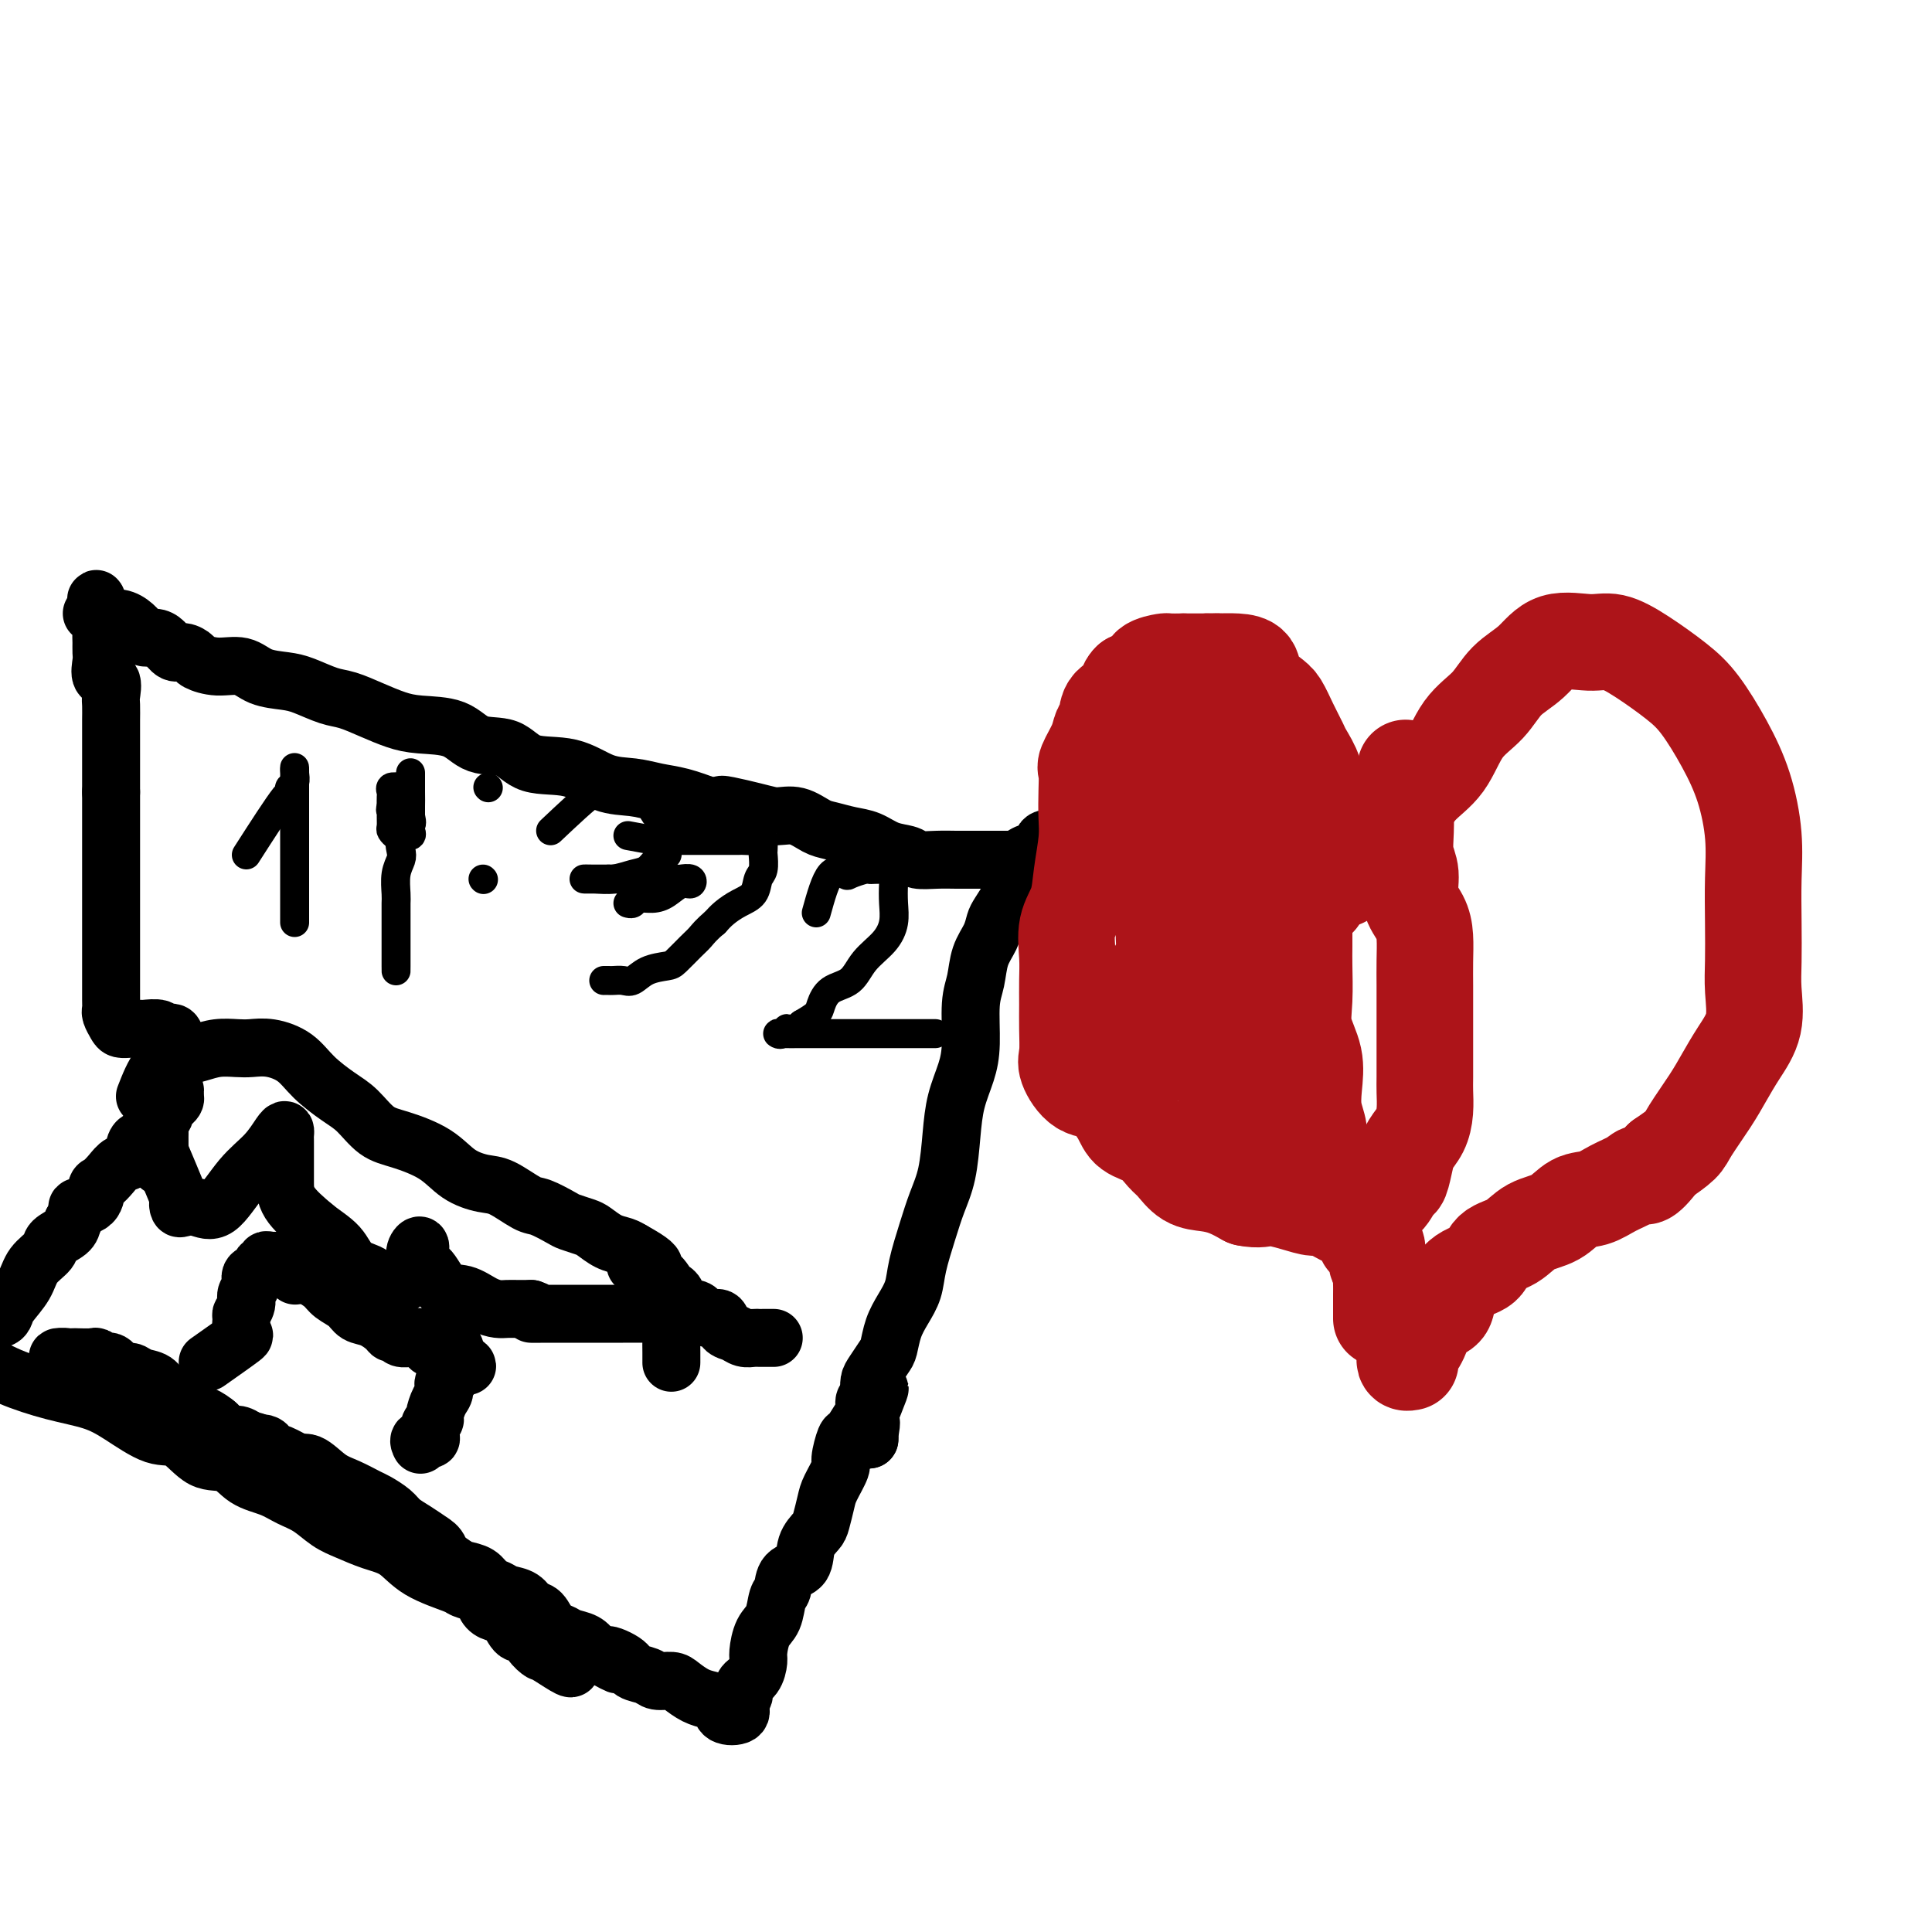 <svg viewBox='0 0 400 400' version='1.1' xmlns='http://www.w3.org/2000/svg' xmlns:xlink='http://www.w3.org/1999/xlink'><g fill='none' stroke='#000000' stroke-width='12' stroke-linecap='round' stroke-linejoin='round'><path d='M73,313c4.895,2.449 9.791,4.897 12,6c2.209,1.103 1.732,0.859 2,1c0.268,0.141 1.283,0.667 2,1c0.717,0.333 1.137,0.474 2,1c0.863,0.526 2.171,1.436 3,2c0.829,0.564 1.180,0.781 2,1c0.820,0.219 2.110,0.439 3,1c0.890,0.561 1.379,1.464 2,2c0.621,0.536 1.374,0.705 2,1c0.626,0.295 1.126,0.717 2,1c0.874,0.283 2.121,0.429 3,1c0.879,0.571 1.389,1.568 2,2c0.611,0.432 1.322,0.300 2,1c0.678,0.700 1.323,2.232 2,3c0.677,0.768 1.388,0.773 2,1c0.612,0.227 1.126,0.677 2,1c0.874,0.323 2.107,0.521 3,1c0.893,0.479 1.447,1.240 2,2'/><path d='M123,342c8.253,4.682 3.887,1.885 3,1c-0.887,-0.885 1.706,0.140 3,1c1.294,0.860 1.291,1.553 2,2c0.709,0.447 2.132,0.648 3,1c0.868,0.352 1.180,0.854 2,1c0.820,0.146 2.146,-0.064 3,0c0.854,0.064 1.235,0.403 2,1c0.765,0.597 1.915,1.454 3,2c1.085,0.546 2.106,0.782 3,1c0.894,0.218 1.662,0.419 2,1c0.338,0.581 0.245,1.541 1,2c0.755,0.459 2.359,0.417 3,0c0.641,-0.417 0.321,-1.208 0,-2'/><path d='M153,353c0.396,-0.502 -0.114,-0.758 0,-1c0.114,-0.242 0.853,-0.472 1,-1c0.147,-0.528 -0.298,-1.356 0,-2c0.298,-0.644 1.341,-1.105 2,-2c0.659,-0.895 0.936,-2.226 1,-3c0.064,-0.774 -0.084,-0.993 0,-2c0.084,-1.007 0.402,-2.802 1,-4c0.598,-1.198 1.478,-1.800 2,-3c0.522,-1.200 0.688,-2.999 1,-4c0.312,-1.001 0.770,-1.203 1,-2c0.230,-0.797 0.233,-2.189 1,-3c0.767,-0.811 2.300,-1.039 3,-2c0.700,-0.961 0.567,-2.653 1,-4c0.433,-1.347 1.430,-2.347 2,-3c0.570,-0.653 0.712,-0.959 1,-2c0.288,-1.041 0.721,-2.815 1,-4c0.279,-1.185 0.402,-1.779 1,-3c0.598,-1.221 1.669,-3.069 2,-4c0.331,-0.931 -0.079,-0.945 0,-2c0.079,-1.055 0.647,-3.151 1,-4c0.353,-0.849 0.491,-0.449 1,-1c0.509,-0.551 1.391,-2.051 2,-3c0.609,-0.949 0.947,-1.347 1,-2c0.053,-0.653 -0.178,-1.560 0,-2c0.178,-0.440 0.765,-0.411 1,0c0.235,0.411 0.117,1.206 0,2'/><path d='M180,292c4.177,-9.262 1.119,-1.918 0,1c-1.119,2.918 -0.300,1.409 0,1c0.300,-0.409 0.080,0.282 0,1c-0.080,0.718 -0.022,1.462 0,2c0.022,0.538 0.006,0.868 0,1c-0.006,0.132 -0.003,0.066 0,0'/><path d='M70,308c-4.853,-3.021 -9.705,-6.042 -12,-7c-2.295,-0.958 -2.032,0.145 -2,0c0.032,-0.145 -0.165,-1.540 -1,-2c-0.835,-0.460 -2.307,0.014 -3,0c-0.693,-0.014 -0.608,-0.514 -1,-1c-0.392,-0.486 -1.261,-0.956 -2,-1c-0.739,-0.044 -1.348,0.338 -2,0c-0.652,-0.338 -1.349,-1.395 -2,-2c-0.651,-0.605 -1.257,-0.757 -2,-1c-0.743,-0.243 -1.621,-0.576 -2,-1c-0.379,-0.424 -0.257,-0.939 -1,-1c-0.743,-0.061 -2.351,0.332 -3,0c-0.649,-0.332 -0.339,-1.388 -1,-2c-0.661,-0.612 -2.293,-0.780 -3,-1c-0.707,-0.220 -0.488,-0.491 -1,-1c-0.512,-0.509 -1.756,-1.254 -3,-2'/><path d='M29,286c-6.696,-3.638 -2.935,-1.731 -2,-1c0.935,0.731 -0.957,0.288 -2,0c-1.043,-0.288 -1.237,-0.421 -2,-1c-0.763,-0.579 -2.096,-1.605 -3,-2c-0.904,-0.395 -1.380,-0.158 -2,0c-0.620,0.158 -1.384,0.238 -2,0c-0.616,-0.238 -1.083,-0.796 -2,-1c-0.917,-0.204 -2.285,-0.056 -2,0c0.285,0.056 2.222,0.019 3,0c0.778,-0.019 0.396,-0.021 1,0c0.604,0.021 2.192,0.066 3,0c0.808,-0.066 0.836,-0.243 1,0c0.164,0.243 0.466,0.906 1,1c0.534,0.094 1.302,-0.379 2,0c0.698,0.379 1.327,1.612 2,2c0.673,0.388 1.390,-0.067 2,0c0.610,0.067 1.112,0.656 2,1c0.888,0.344 2.162,0.445 3,1c0.838,0.555 1.240,1.566 2,2c0.760,0.434 1.878,0.291 3,1c1.122,0.709 2.246,2.270 3,3c0.754,0.730 1.136,0.629 2,1c0.864,0.371 2.209,1.216 3,2c0.791,0.784 1.026,1.509 2,2c0.974,0.491 2.685,0.748 4,1c1.315,0.252 2.233,0.501 3,1c0.767,0.499 1.384,1.250 2,2'/><path d='M56,301c4.306,2.475 3.070,1.163 3,1c-0.070,-0.163 1.024,0.825 2,1c0.976,0.175 1.832,-0.462 3,0c1.168,0.462 2.649,2.025 4,3c1.351,0.975 2.574,1.363 4,2c1.426,0.637 3.056,1.521 4,2c0.944,0.479 1.201,0.551 2,1c0.799,0.449 2.141,1.274 3,2c0.859,0.726 1.237,1.354 2,2c0.763,0.646 1.912,1.309 3,2c1.088,0.691 2.117,1.411 3,2c0.883,0.589 1.622,1.047 2,2c0.378,0.953 0.394,2.400 1,3c0.606,0.600 1.800,0.353 3,1c1.200,0.647 2.404,2.187 3,3c0.596,0.813 0.583,0.899 1,1c0.417,0.101 1.264,0.215 2,1c0.736,0.785 1.363,2.239 2,3c0.637,0.761 1.285,0.830 2,1c0.715,0.170 1.496,0.443 2,1c0.504,0.557 0.731,1.400 1,2c0.269,0.600 0.581,0.957 1,1c0.419,0.043 0.945,-0.228 1,0c0.055,0.228 -0.363,0.954 0,1c0.363,0.046 1.506,-0.590 2,0c0.494,0.590 0.339,2.406 1,3c0.661,0.594 2.140,-0.032 3,0c0.860,0.032 1.103,0.724 1,1c-0.103,0.276 -0.551,0.138 -1,0'/><path d='M116,343c5.053,4.679 0.185,1.376 -2,0c-2.185,-1.376 -1.688,-0.824 -2,-1c-0.312,-0.176 -1.434,-1.080 -2,-2c-0.566,-0.920 -0.575,-1.856 -1,-2c-0.425,-0.144 -1.266,0.505 -2,0c-0.734,-0.505 -1.360,-2.163 -2,-3c-0.640,-0.837 -1.293,-0.855 -2,-1c-0.707,-0.145 -1.469,-0.419 -2,-1c-0.531,-0.581 -0.830,-1.470 -1,-2c-0.170,-0.530 -0.211,-0.702 -1,-1c-0.789,-0.298 -2.328,-0.723 -3,-1c-0.672,-0.277 -0.479,-0.406 -2,-1c-1.521,-0.594 -4.755,-1.653 -7,-3c-2.245,-1.347 -3.499,-2.984 -5,-4c-1.501,-1.016 -3.248,-1.413 -5,-2c-1.752,-0.587 -3.510,-1.365 -5,-2c-1.490,-0.635 -2.713,-1.127 -4,-2c-1.287,-0.873 -2.640,-2.126 -4,-3c-1.360,-0.874 -2.729,-1.369 -4,-2c-1.271,-0.631 -2.443,-1.400 -4,-2c-1.557,-0.600 -3.498,-1.033 -5,-2c-1.502,-0.967 -2.564,-2.468 -4,-3c-1.436,-0.532 -3.245,-0.096 -5,-1c-1.755,-0.904 -3.456,-3.147 -5,-4c-1.544,-0.853 -2.932,-0.314 -5,-1c-2.068,-0.686 -4.815,-2.597 -7,-4c-2.185,-1.403 -3.806,-2.299 -6,-3c-2.194,-0.701 -4.959,-1.209 -8,-2c-3.041,-0.791 -6.357,-1.867 -9,-3c-2.643,-1.133 -4.612,-2.324 -6,-3c-1.388,-0.676 -2.194,-0.838 -3,-1'/><path d='M-7,281c-8.973,-3.675 -4.405,-1.861 -3,-2c1.405,-0.139 -0.354,-2.231 -1,-3c-0.646,-0.769 -0.180,-0.217 0,-1c0.180,-0.783 0.075,-2.903 0,-4c-0.075,-1.097 -0.121,-1.171 0,-1c0.121,0.171 0.409,0.585 1,1c0.591,0.415 1.486,0.829 2,1c0.514,0.171 0.649,0.098 1,0c0.351,-0.098 0.919,-0.223 1,0c0.081,0.223 -0.326,0.792 0,1c0.326,0.208 1.383,0.053 2,0c0.617,-0.053 0.793,-0.005 1,0c0.207,0.005 0.444,-0.035 1,0c0.556,0.035 1.432,0.144 2,0c0.568,-0.144 0.829,-0.542 1,-1c0.171,-0.458 0.253,-0.976 1,-2c0.747,-1.024 2.158,-2.553 3,-4c0.842,-1.447 1.115,-2.810 2,-4c0.885,-1.190 2.382,-2.205 3,-3c0.618,-0.795 0.359,-1.368 1,-2c0.641,-0.632 2.183,-1.323 3,-2c0.817,-0.677 0.908,-1.338 1,-2'/><path d='M15,253c2.379,-3.759 0.825,-3.156 1,-3c0.175,0.156 2.077,-0.133 3,-1c0.923,-0.867 0.867,-2.310 1,-3c0.133,-0.690 0.455,-0.626 1,-1c0.545,-0.374 1.312,-1.186 2,-2c0.688,-0.814 1.296,-1.631 2,-2c0.704,-0.369 1.503,-0.291 2,-1c0.497,-0.709 0.693,-2.204 1,-3c0.307,-0.796 0.727,-0.891 1,-1c0.273,-0.109 0.399,-0.230 1,-1c0.601,-0.770 1.678,-2.189 2,-3c0.322,-0.811 -0.110,-1.014 0,-1c0.110,0.014 0.761,0.245 1,0c0.239,-0.245 0.064,-0.967 0,-1c-0.064,-0.033 -0.017,0.621 0,1c0.017,0.379 0.005,0.482 0,1c-0.005,0.518 -0.001,1.452 0,2c0.001,0.548 0.000,0.710 0,1c-0.000,0.290 -0.000,0.708 0,1c0.000,0.292 0.000,0.460 0,1c-0.000,0.540 -0.000,1.453 0,2c0.000,0.547 0.000,0.728 0,1c-0.000,0.272 -0.000,0.636 0,1'/><path d='M33,241c0.155,1.197 0.041,-0.309 0,-1c-0.041,-0.691 -0.011,-0.565 0,-1c0.011,-0.435 0.002,-1.430 0,-2c-0.002,-0.570 0.004,-0.716 0,-1c-0.004,-0.284 -0.017,-0.705 0,-1c0.017,-0.295 0.065,-0.464 0,-1c-0.065,-0.536 -0.241,-1.439 0,-2c0.241,-0.561 0.900,-0.779 1,-1c0.100,-0.221 -0.358,-0.444 0,-1c0.358,-0.556 1.531,-1.445 2,-2c0.469,-0.555 0.235,-0.778 0,-1'/><path d='M36,227c0.464,-2.215 0.125,-0.751 0,-1c-0.125,-0.249 -0.034,-2.211 0,-3c0.034,-0.789 0.011,-0.405 0,-1c-0.011,-0.595 -0.010,-2.169 0,-3c0.010,-0.831 0.030,-0.920 0,-1c-0.030,-0.080 -0.110,-0.151 0,-1c0.110,-0.849 0.409,-2.476 0,-3c-0.409,-0.524 -1.527,0.056 -2,0c-0.473,-0.056 -0.302,-0.746 -1,-1c-0.698,-0.254 -2.267,-0.070 -3,0c-0.733,0.070 -0.631,0.026 -1,0c-0.369,-0.026 -1.209,-0.035 -2,0c-0.791,0.035 -1.532,0.113 -2,0c-0.468,-0.113 -0.661,-0.415 -1,-1c-0.339,-0.585 -0.823,-1.451 -1,-2c-0.177,-0.549 -0.047,-0.781 0,-1c0.047,-0.219 0.013,-0.424 0,-2c-0.013,-1.576 -0.003,-4.523 0,-6c0.003,-1.477 0.001,-1.483 0,-3c-0.001,-1.517 -0.000,-4.546 0,-6c0.000,-1.454 0.000,-1.334 0,-2c-0.000,-0.666 -0.000,-2.118 0,-3c0.000,-0.882 0.000,-1.193 0,-2c-0.000,-0.807 -0.000,-2.109 0,-3c0.000,-0.891 0.000,-1.369 0,-2c-0.000,-0.631 -0.000,-1.414 0,-2c0.000,-0.586 0.000,-0.975 0,-2c-0.000,-1.025 -0.000,-2.687 0,-4c0.000,-1.313 0.000,-2.277 0,-3c-0.000,-0.723 -0.000,-1.207 0,-2c0.000,-0.793 0.000,-1.897 0,-3'/><path d='M23,164c0.000,-7.242 0.000,-2.848 0,-2c-0.000,0.848 -0.000,-1.851 0,-3c0.000,-1.149 0.000,-0.750 0,-1c-0.000,-0.250 -0.000,-1.150 0,-2c0.000,-0.850 0.000,-1.649 0,-2c-0.000,-0.351 -0.001,-0.252 0,-1c0.001,-0.748 0.002,-2.341 0,-3c-0.002,-0.659 -0.008,-0.384 0,-1c0.008,-0.616 0.030,-2.122 0,-3c-0.030,-0.878 -0.113,-1.127 0,-2c0.113,-0.873 0.423,-2.369 0,-3c-0.423,-0.631 -1.578,-0.395 -2,-1c-0.422,-0.605 -0.112,-2.050 0,-3c0.112,-0.950 0.026,-1.406 0,-2c-0.026,-0.594 0.008,-1.326 0,-2c-0.008,-0.674 -0.059,-1.291 0,-2c0.059,-0.709 0.229,-1.510 0,-2c-0.229,-0.490 -0.855,-0.667 -1,-1c-0.145,-0.333 0.192,-0.820 0,-1c-0.192,-0.180 -0.912,-0.051 -1,0c-0.088,0.051 0.456,0.026 1,0'/><path d='M20,127c-0.379,-5.776 0.174,-1.716 1,0c0.826,1.716 1.926,1.086 3,1c1.074,-0.086 2.122,0.371 3,1c0.878,0.629 1.586,1.430 2,2c0.414,0.570 0.533,0.908 1,1c0.467,0.092 1.281,-0.063 2,0c0.719,0.063 1.342,0.345 2,1c0.658,0.655 1.350,1.682 2,2c0.650,0.318 1.258,-0.074 2,0c0.742,0.074 1.617,0.615 2,1c0.383,0.385 0.272,0.614 1,1c0.728,0.386 2.293,0.928 4,1c1.707,0.072 3.555,-0.328 5,0c1.445,0.328 2.485,1.382 4,2c1.515,0.618 3.503,0.798 5,1c1.497,0.202 2.504,0.425 4,1c1.496,0.575 3.482,1.503 5,2c1.518,0.497 2.569,0.565 4,1c1.431,0.435 3.241,1.238 5,2c1.759,0.762 3.468,1.483 5,2c1.532,0.517 2.888,0.829 5,1c2.112,0.171 4.979,0.201 7,1c2.021,0.799 3.196,2.368 5,3c1.804,0.632 4.235,0.326 6,1c1.765,0.674 2.862,2.327 5,3c2.138,0.673 5.315,0.365 8,1c2.685,0.635 4.877,2.214 7,3c2.123,0.786 4.177,0.778 6,1c1.823,0.222 3.414,0.675 5,1c1.586,0.325 3.167,0.521 5,1c1.833,0.479 3.916,1.239 6,2'/><path d='M147,167c16.163,4.444 5.569,1.054 3,0c-2.569,-1.054 2.885,0.228 6,1c3.115,0.772 3.890,1.033 5,1c1.110,-0.033 2.554,-0.361 4,0c1.446,0.361 2.892,1.410 4,2c1.108,0.590 1.876,0.721 3,1c1.124,0.279 2.603,0.705 4,1c1.397,0.295 2.712,0.457 4,1c1.288,0.543 2.550,1.466 4,2c1.450,0.534 3.088,0.679 4,1c0.912,0.321 1.097,0.818 2,1c0.903,0.182 2.524,0.049 4,0c1.476,-0.049 2.809,-0.013 4,0c1.191,0.013 2.241,0.003 3,0c0.759,-0.003 1.226,-0.000 2,0c0.774,0.000 1.855,-0.003 3,0c1.145,0.003 2.356,0.010 3,0c0.644,-0.010 0.723,-0.039 1,0c0.277,0.039 0.752,0.147 1,0c0.248,-0.147 0.270,-0.549 1,-1c0.730,-0.451 2.169,-0.951 3,-1c0.831,-0.049 1.053,0.354 1,0c-0.053,-0.354 -0.381,-1.467 0,-2c0.381,-0.533 1.472,-0.488 2,0c0.528,0.488 0.492,1.420 0,2c-0.492,0.580 -1.440,0.810 -2,1c-0.560,0.190 -0.731,0.340 -1,1c-0.269,0.660 -0.634,1.830 -1,3'/><path d='M214,181c-1.025,1.280 -1.588,0.980 -2,1c-0.412,0.020 -0.674,0.361 -1,1c-0.326,0.639 -0.716,1.577 -1,2c-0.284,0.423 -0.461,0.331 -1,1c-0.539,0.669 -1.439,2.100 -2,3c-0.561,0.900 -0.781,1.269 -1,2c-0.219,0.731 -0.436,1.825 -1,3c-0.564,1.175 -1.474,2.430 -2,4c-0.526,1.570 -0.670,3.453 -1,5c-0.330,1.547 -0.848,2.756 -1,5c-0.152,2.244 0.062,5.523 0,8c-0.062,2.477 -0.401,4.153 -1,6c-0.599,1.847 -1.459,3.867 -2,6c-0.541,2.133 -0.765,4.380 -1,7c-0.235,2.620 -0.482,5.614 -1,8c-0.518,2.386 -1.307,4.164 -2,6c-0.693,1.836 -1.288,3.729 -2,6c-0.712,2.271 -1.539,4.920 -2,7c-0.461,2.080 -0.556,3.592 -1,5c-0.444,1.408 -1.236,2.713 -2,4c-0.764,1.287 -1.501,2.557 -2,4c-0.499,1.443 -0.761,3.059 -1,4c-0.239,0.941 -0.456,1.208 -1,2c-0.544,0.792 -1.414,2.109 -2,3c-0.586,0.891 -0.889,1.356 -1,2c-0.111,0.644 -0.030,1.468 0,2c0.030,0.532 0.008,0.772 0,1c-0.008,0.228 -0.002,0.442 0,1c0.002,0.558 0.001,1.458 0,2c-0.001,0.542 -0.000,0.726 0,1c0.000,0.274 0.000,0.637 0,1'/><path d='M180,294c-2.475,8.012 -0.663,2.542 0,1c0.663,-1.542 0.178,0.844 0,2c-0.178,1.156 -0.048,1.083 0,1c0.048,-0.083 0.013,-0.176 0,-1c-0.013,-0.824 -0.004,-2.378 0,-3c0.004,-0.622 0.002,-0.311 0,0'/><path d='M30,227c0.911,-2.332 1.822,-4.663 3,-6c1.178,-1.337 2.621,-1.678 4,-2c1.379,-0.322 2.692,-0.623 4,-1c1.308,-0.377 2.611,-0.829 4,-1c1.389,-0.171 2.863,-0.063 4,0c1.137,0.063 1.938,0.079 3,0c1.062,-0.079 2.384,-0.252 4,0c1.616,0.252 3.527,0.929 5,2c1.473,1.071 2.509,2.537 4,4c1.491,1.463 3.438,2.921 5,4c1.562,1.079 2.741,1.777 4,3c1.259,1.223 2.598,2.972 4,4c1.402,1.028 2.866,1.334 5,2c2.134,0.666 4.939,1.692 7,3c2.061,1.308 3.379,2.899 5,4c1.621,1.101 3.544,1.713 5,2c1.456,0.287 2.444,0.248 4,1c1.556,0.752 3.681,2.296 5,3c1.319,0.704 1.833,0.569 3,1c1.167,0.431 2.987,1.429 4,2c1.013,0.571 1.220,0.716 2,1c0.780,0.284 2.135,0.706 3,1c0.865,0.294 1.242,0.460 2,1c0.758,0.540 1.896,1.453 3,2c1.104,0.547 2.172,0.728 3,1c0.828,0.272 1.414,0.636 2,1'/><path d='M131,259c8.289,4.531 2.512,3.360 1,3c-1.512,-0.360 1.242,0.092 3,1c1.758,0.908 2.520,2.271 3,3c0.480,0.729 0.677,0.825 1,1c0.323,0.175 0.772,0.429 1,1c0.228,0.571 0.236,1.457 1,2c0.764,0.543 2.284,0.741 3,1c0.716,0.259 0.629,0.580 1,1c0.371,0.420 1.201,0.939 2,1c0.799,0.061 1.566,-0.338 2,0c0.434,0.338 0.536,1.411 1,2c0.464,0.589 1.289,0.694 2,1c0.711,0.306 1.308,0.814 2,1c0.692,0.186 1.478,0.050 2,0c0.522,-0.050 0.779,-0.013 1,0c0.221,0.013 0.406,0.004 1,0c0.594,-0.004 1.598,-0.001 2,0c0.402,0.001 0.201,0.001 0,0'/><path d='M32,236c2.110,4.988 4.220,9.976 5,12c0.780,2.024 0.231,1.083 0,1c-0.231,-0.083 -0.142,0.691 0,1c0.142,0.309 0.338,0.152 1,0c0.662,-0.152 1.792,-0.300 3,0c1.208,0.300 2.496,1.046 4,0c1.504,-1.046 3.226,-3.885 5,-6c1.774,-2.115 3.600,-3.506 5,-5c1.400,-1.494 2.375,-3.092 3,-4c0.625,-0.908 0.899,-1.126 1,-1c0.101,0.126 0.027,0.595 0,1c-0.027,0.405 -0.007,0.746 0,1c0.007,0.254 0.002,0.423 0,1c-0.002,0.577 -0.001,1.563 0,2c0.001,0.437 0.000,0.324 0,1c-0.000,0.676 -0.000,2.140 0,3c0.000,0.860 0.000,1.116 0,2c-0.000,0.884 -0.000,2.395 1,4c1.000,1.605 3.000,3.302 5,5'/><path d='M65,254c1.788,1.460 3.757,2.611 5,4c1.243,1.389 1.761,3.016 3,4c1.239,0.984 3.200,1.326 4,2c0.800,0.674 0.439,1.681 1,2c0.561,0.319 2.044,-0.050 3,0c0.956,0.050 1.385,0.518 2,0c0.615,-0.518 1.417,-2.023 2,-3c0.583,-0.977 0.946,-1.425 1,-2c0.054,-0.575 -0.202,-1.278 0,-2c0.202,-0.722 0.861,-1.463 1,-1c0.139,0.463 -0.241,2.131 0,3c0.241,0.869 1.104,0.941 2,2c0.896,1.059 1.825,3.107 3,4c1.175,0.893 2.595,0.632 4,1c1.405,0.368 2.796,1.367 4,2c1.204,0.633 2.220,0.902 3,1c0.780,0.098 1.322,0.026 2,0c0.678,-0.026 1.491,-0.007 2,0c0.509,0.007 0.714,0.002 1,0c0.286,-0.002 0.653,-0.001 1,0c0.347,0.001 0.673,0.000 1,0'/><path d='M110,271c2.636,0.845 0.225,0.959 0,1c-0.225,0.041 1.736,0.011 3,0c1.264,-0.011 1.832,-0.003 3,0c1.168,0.003 2.937,0.001 4,0c1.063,-0.001 1.422,0.001 3,0c1.578,-0.001 4.377,-0.003 6,0c1.623,0.003 2.071,0.011 3,0c0.929,-0.011 2.340,-0.040 3,0c0.660,0.040 0.569,0.150 1,0c0.431,-0.150 1.383,-0.558 2,0c0.617,0.558 0.897,2.083 1,3c0.103,0.917 0.028,1.225 0,2c-0.028,0.775 -0.007,2.016 0,3c0.007,0.984 0.002,1.710 0,2c-0.002,0.290 -0.001,0.145 0,0'/><path d='M61,264c0.000,0.000 0.100,0.100 0.1,0.1'/><path d='M43,282c2.961,-2.086 5.922,-4.173 7,-5c1.078,-0.827 0.274,-0.396 0,-1c-0.274,-0.604 -0.016,-2.245 0,-3c0.016,-0.755 -0.208,-0.626 0,-1c0.208,-0.374 0.848,-1.252 1,-2c0.152,-0.748 -0.185,-1.367 0,-2c0.185,-0.633 0.891,-1.279 1,-2c0.109,-0.721 -0.378,-1.518 0,-2c0.378,-0.482 1.620,-0.651 2,-1c0.380,-0.349 -0.102,-0.878 0,-1c0.102,-0.122 0.787,0.163 1,0c0.213,-0.163 -0.046,-0.776 0,-1c0.046,-0.224 0.397,-0.060 1,0c0.603,0.060 1.458,0.017 2,0c0.542,-0.017 0.771,-0.009 1,0'/><path d='M59,261c0.977,-0.344 0.918,-0.205 1,0c0.082,0.205 0.305,0.477 1,1c0.695,0.523 1.862,1.296 3,2c1.138,0.704 2.247,1.339 3,2c0.753,0.661 1.151,1.346 2,2c0.849,0.654 2.150,1.275 3,2c0.850,0.725 1.250,1.552 2,2c0.750,0.448 1.849,0.516 3,1c1.151,0.484 2.354,1.383 3,2c0.646,0.617 0.737,0.950 1,1c0.263,0.050 0.699,-0.185 1,0c0.301,0.185 0.466,0.789 1,1c0.534,0.211 1.438,0.028 2,0c0.562,-0.028 0.781,0.097 1,0c0.219,-0.097 0.439,-0.418 1,0c0.561,0.418 1.464,1.575 2,2c0.536,0.425 0.704,0.117 1,0c0.296,-0.117 0.720,-0.042 1,0c0.280,0.042 0.415,0.053 1,0c0.585,-0.053 1.619,-0.168 2,0c0.381,0.168 0.109,0.619 0,1c-0.109,0.381 -0.054,0.690 0,1'/><path d='M94,281c5.381,3.224 1.334,1.285 0,1c-1.334,-0.285 0.045,1.083 0,2c-0.045,0.917 -1.514,1.384 -2,2c-0.486,0.616 0.010,1.383 0,2c-0.010,0.617 -0.525,1.086 -1,2c-0.475,0.914 -0.910,2.273 -1,3c-0.090,0.727 0.164,0.821 0,1c-0.164,0.179 -0.748,0.444 -1,1c-0.252,0.556 -0.172,1.403 0,2c0.172,0.597 0.438,0.943 0,1c-0.438,0.057 -1.579,-0.177 -2,0c-0.421,0.177 -0.120,0.765 0,1c0.120,0.235 0.060,0.118 0,0'/></g>
<g fill='none' stroke='#000000' stroke-width='6' stroke-linecap='round' stroke-linejoin='round'><path d='M51,177c3.270,-5.095 6.540,-10.191 8,-12c1.460,-1.809 1.109,-0.333 1,0c-0.109,0.333 0.023,-0.477 0,-1c-0.023,-0.523 -0.202,-0.759 0,-1c0.202,-0.241 0.786,-0.487 1,-1c0.214,-0.513 0.058,-1.292 0,-2c-0.058,-0.708 -0.016,-1.345 0,-1c0.016,0.345 0.008,1.673 0,3'/><path d='M61,162c0.000,1.008 0.000,2.029 0,3c-0.000,0.971 -0.000,1.892 0,3c0.000,1.108 0.000,2.403 0,4c0.000,1.597 -0.000,3.496 0,5c0.000,1.504 0.000,2.613 0,4c0.000,1.387 0.000,3.051 0,4c0.000,0.949 -0.000,1.182 0,2c0.000,0.818 0.000,2.220 0,3c0.000,0.780 0.000,0.937 0,1c0.000,0.063 0.000,0.031 0,0'/><path d='M83,163c-0.845,-0.095 -1.690,-0.190 -2,0c-0.310,0.190 -0.083,0.667 0,1c0.083,0.333 0.024,0.524 0,1c-0.024,0.476 -0.012,1.238 0,2'/><path d='M81,167c-0.308,0.814 -0.079,0.849 0,1c0.079,0.151 0.009,0.418 0,1c-0.009,0.582 0.044,1.477 0,2c-0.044,0.523 -0.183,0.673 0,1c0.183,0.327 0.690,0.832 1,1c0.310,0.168 0.423,-0.000 1,0c0.577,0.000 1.619,0.168 2,0c0.381,-0.168 0.102,-0.673 0,-1c-0.102,-0.327 -0.027,-0.476 0,-1c0.027,-0.524 0.007,-1.422 0,-2c-0.007,-0.578 -0.002,-0.835 0,-1c0.002,-0.165 0.001,-0.237 0,-1c-0.001,-0.763 -0.000,-2.219 0,-3c0.000,-0.781 0.000,-0.889 0,-1c-0.000,-0.111 -0.000,-0.226 0,-1c0.000,-0.774 0.000,-2.208 0,-2c-0.000,0.208 -0.000,2.060 0,3c0.000,0.940 0.000,0.970 0,1'/><path d='M85,164c0.009,1.204 0.030,2.213 0,3c-0.030,0.787 -0.112,1.351 0,2c0.112,0.649 0.419,1.383 0,2c-0.419,0.617 -1.562,1.117 -2,2c-0.438,0.883 -0.170,2.148 0,3c0.170,0.852 0.242,1.292 0,2c-0.242,0.708 -0.797,1.683 -1,3c-0.203,1.317 -0.054,2.976 0,4c0.054,1.024 0.015,1.415 0,2c-0.015,0.585 -0.004,1.365 0,2c0.004,0.635 0.001,1.126 0,2c-0.001,0.874 -0.000,2.132 0,3c0.000,0.868 0.000,1.347 0,2c-0.000,0.653 -0.000,1.478 0,2c0.000,0.522 0.000,0.739 0,1c-0.000,0.261 -0.000,0.567 0,1c0.000,0.433 0.000,0.992 0,1c-0.000,0.008 -0.000,-0.536 0,-1c0.000,-0.464 0.000,-0.847 0,-1c-0.000,-0.153 -0.000,-0.077 0,0'/><path d='M101,163c0.000,0.000 0.100,0.100 0.1,0.1'/><path d='M100,182c0.000,0.000 0.100,0.100 0.1,0.1'/><path d='M114,172c3.586,-3.381 7.172,-6.762 9,-8c1.828,-1.238 1.898,-0.334 2,0c0.102,0.334 0.237,0.099 1,0c0.763,-0.099 2.154,-0.063 3,0c0.846,0.063 1.149,0.154 2,0c0.851,-0.154 2.252,-0.553 3,0c0.748,0.553 0.843,2.057 1,3c0.157,0.943 0.376,1.327 1,2c0.624,0.673 1.654,1.637 2,3c0.346,1.363 0.008,3.124 0,4c-0.008,0.876 0.316,0.865 0,1c-0.316,0.135 -1.270,0.414 -2,1c-0.730,0.586 -1.236,1.477 -2,2c-0.764,0.523 -1.785,0.676 -3,1c-1.215,0.324 -2.625,0.819 -4,1c-1.375,0.181 -2.716,0.049 -4,0c-1.284,-0.049 -2.510,-0.014 -2,0c0.510,0.014 2.755,0.007 5,0'/><path d='M126,182c1.394,0.000 3.381,0.000 5,0c1.619,-0.000 2.872,-0.001 4,0c1.128,0.001 2.132,0.005 3,0c0.868,-0.005 1.601,-0.017 2,0c0.399,0.017 0.466,0.064 1,0c0.534,-0.064 1.536,-0.237 2,0c0.464,0.237 0.391,0.886 0,1c-0.391,0.114 -1.099,-0.305 -2,0c-0.901,0.305 -1.997,1.336 -3,2c-1.003,0.664 -1.915,0.963 -3,1c-1.085,0.037 -2.342,-0.186 -3,0c-0.658,0.186 -0.716,0.781 -1,1c-0.284,0.219 -0.796,0.063 -1,0c-0.204,-0.063 -0.102,-0.031 0,0'/><path d='M130,173c2.230,0.423 4.460,0.845 6,1c1.540,0.155 2.389,0.041 3,0c0.611,-0.041 0.984,-0.011 2,0c1.016,0.011 2.676,0.003 4,0c1.324,-0.003 2.313,-0.000 3,0c0.687,0.000 1.074,-0.002 2,0c0.926,0.002 2.392,0.008 3,0c0.608,-0.008 0.359,-0.029 1,0c0.641,0.029 2.173,0.109 3,0c0.827,-0.109 0.950,-0.406 1,0c0.050,0.406 0.026,1.516 0,2c-0.026,0.484 -0.054,0.342 0,1c0.054,0.658 0.191,2.116 0,3c-0.191,0.884 -0.709,1.196 -1,2c-0.291,0.804 -0.356,2.102 -1,3c-0.644,0.898 -1.866,1.396 -3,2c-1.134,0.604 -2.181,1.316 -3,2c-0.819,0.684 -1.409,1.342 -2,2'/><path d='M148,191c-1.840,1.531 -2.439,2.359 -3,3c-0.561,0.641 -1.085,1.093 -2,2c-0.915,0.907 -2.223,2.267 -3,3c-0.777,0.733 -1.024,0.837 -2,1c-0.976,0.163 -2.681,0.383 -4,1c-1.319,0.617 -2.252,1.629 -3,2c-0.748,0.371 -1.311,0.099 -2,0c-0.689,-0.099 -1.504,-0.027 -2,0c-0.496,0.027 -0.672,0.007 -1,0c-0.328,-0.007 -0.808,-0.002 -1,0c-0.192,0.002 -0.096,0.001 0,0'/><path d='M169,189c0.936,-3.373 1.872,-6.746 3,-8c1.128,-1.254 2.448,-0.388 3,0c0.552,0.388 0.337,0.300 1,0c0.663,-0.300 2.205,-0.812 3,-1c0.795,-0.188 0.844,-0.053 1,0c0.156,0.053 0.420,0.022 1,0c0.580,-0.022 1.476,-0.036 2,0c0.524,0.036 0.678,0.123 1,0c0.322,-0.123 0.814,-0.455 1,0c0.186,0.455 0.065,1.699 0,3c-0.065,1.301 -0.074,2.660 0,4c0.074,1.340 0.231,2.662 0,4c-0.231,1.338 -0.850,2.694 -2,4c-1.150,1.306 -2.831,2.562 -4,4c-1.169,1.438 -1.824,3.056 -3,4c-1.176,0.944 -2.872,1.212 -4,2c-1.128,0.788 -1.688,2.097 -2,3c-0.312,0.903 -0.375,1.401 -1,2c-0.625,0.599 -1.813,1.300 -3,2'/><path d='M166,212c-3.265,2.796 -2.929,1.285 -3,1c-0.071,-0.285 -0.550,0.656 -1,1c-0.450,0.344 -0.872,0.092 -1,0c-0.128,-0.092 0.037,-0.025 1,0c0.963,0.025 2.725,0.007 4,0c1.275,-0.007 2.063,-0.002 3,0c0.937,0.002 2.022,0.000 3,0c0.978,-0.000 1.850,-0.000 3,0c1.150,0.000 2.579,0.000 4,0c1.421,-0.000 2.835,-0.000 4,0c1.165,0.000 2.083,0.000 4,0c1.917,-0.000 4.833,-0.000 6,0c1.167,0.000 0.583,0.000 0,0'/></g>
<g fill='none' stroke='#AD1419' stroke-width='20' stroke-linecap='round' stroke-linejoin='round'><path d='M278,182c2.479,-1.898 4.959,-3.795 7,-6c2.041,-2.205 3.645,-4.717 5,-7c1.355,-2.283 2.461,-4.337 4,-6c1.539,-1.663 3.510,-2.936 5,-5c1.490,-2.064 2.499,-4.918 4,-7c1.501,-2.082 3.493,-3.391 5,-5c1.507,-1.609 2.530,-3.519 4,-5c1.470,-1.481 3.388,-2.533 5,-4c1.612,-1.467 2.920,-3.348 5,-4c2.080,-0.652 4.932,-0.075 7,0c2.068,0.075 3.350,-0.353 5,0c1.650,0.353 3.667,1.486 6,3c2.333,1.514 4.983,3.410 7,5c2.017,1.590 3.402,2.876 5,5c1.598,2.124 3.409,5.086 5,8c1.591,2.914 2.962,5.780 4,9c1.038,3.220 1.741,6.795 2,10c0.259,3.205 0.072,6.039 0,9c-0.072,2.961 -0.028,6.048 0,9c0.028,2.952 0.040,5.769 0,8c-0.040,2.231 -0.134,3.875 0,6c0.134,2.125 0.495,4.729 0,7c-0.495,2.271 -1.846,4.207 -3,6c-1.154,1.793 -2.110,3.442 -3,5c-0.890,1.558 -1.713,3.026 -3,5c-1.287,1.974 -3.039,4.455 -4,6c-0.961,1.545 -1.132,2.156 -2,3c-0.868,0.844 -2.434,1.922 -4,3'/><path d='M344,240c-3.775,4.975 -3.714,3.411 -4,3c-0.286,-0.411 -0.921,0.331 -2,1c-1.079,0.669 -2.602,1.266 -4,2c-1.398,0.734 -2.669,1.604 -4,2c-1.331,0.396 -2.721,0.317 -4,1c-1.279,0.683 -2.448,2.126 -4,3c-1.552,0.874 -3.486,1.177 -5,2c-1.514,0.823 -2.609,2.166 -4,3c-1.391,0.834 -3.078,1.158 -4,2c-0.922,0.842 -1.080,2.202 -2,3c-0.920,0.798 -2.602,1.035 -4,2c-1.398,0.965 -2.511,2.658 -3,4c-0.489,1.342 -0.355,2.334 -1,3c-0.645,0.666 -2.069,1.005 -3,2c-0.931,0.995 -1.370,2.645 -2,4c-0.630,1.355 -1.451,2.416 -2,3c-0.549,0.584 -0.828,0.693 -1,1c-0.172,0.307 -0.239,0.813 0,1c0.239,0.187 0.782,0.053 1,0c0.218,-0.053 0.109,-0.027 0,0'/><path d='M273,186c-0.423,-3.508 -0.845,-7.017 -1,-9c-0.155,-1.983 -0.042,-2.442 0,-3c0.042,-0.558 0.013,-1.215 0,-2c-0.013,-0.785 -0.010,-1.699 0,-3c0.010,-1.301 0.029,-2.990 0,-4c-0.029,-1.010 -0.105,-1.340 0,-2c0.105,-0.660 0.390,-1.651 0,-3c-0.390,-1.349 -1.454,-3.057 -2,-4c-0.546,-0.943 -0.574,-1.123 -1,-2c-0.426,-0.877 -1.251,-2.452 -2,-4c-0.749,-1.548 -1.424,-3.070 -2,-4c-0.576,-0.930 -1.054,-1.268 -2,-2c-0.946,-0.732 -2.360,-1.856 -3,-3c-0.640,-1.144 -0.507,-2.306 -1,-3c-0.493,-0.694 -1.611,-0.918 -3,-1c-1.389,-0.082 -3.049,-0.022 -4,0c-0.951,0.022 -1.194,0.005 -2,0c-0.806,-0.005 -2.174,0.001 -3,0c-0.826,-0.001 -1.109,-0.008 -2,0c-0.891,0.008 -2.391,0.030 -3,0c-0.609,-0.030 -0.328,-0.111 -1,0c-0.672,0.111 -2.296,0.415 -3,1c-0.704,0.585 -0.487,1.453 -1,2c-0.513,0.547 -1.757,0.774 -3,1'/><path d='M234,141c-1.294,1.219 -0.531,2.268 -1,3c-0.469,0.732 -2.172,1.149 -3,2c-0.828,0.851 -0.782,2.138 -1,3c-0.218,0.862 -0.699,1.300 -1,2c-0.301,0.700 -0.421,1.663 -1,3c-0.579,1.337 -1.618,3.047 -2,4c-0.382,0.953 -0.106,1.149 0,2c0.106,0.851 0.041,2.359 0,4c-0.041,1.641 -0.057,3.417 0,5c0.057,1.583 0.187,2.975 0,5c-0.187,2.025 -0.691,4.683 -1,7c-0.309,2.317 -0.422,4.292 -1,6c-0.578,1.708 -1.619,3.148 -2,5c-0.381,1.852 -0.102,4.117 0,6c0.102,1.883 0.025,3.384 0,5c-0.025,1.616 0.001,3.348 0,5c-0.001,1.652 -0.029,3.226 0,5c0.029,1.774 0.115,3.749 0,5c-0.115,1.251 -0.431,1.780 0,3c0.431,1.220 1.608,3.132 3,4c1.392,0.868 2.998,0.693 4,1c1.002,0.307 1.399,1.098 2,2c0.601,0.902 1.406,1.917 2,3c0.594,1.083 0.976,2.234 2,3c1.024,0.766 2.689,1.147 4,2c1.311,0.853 2.268,2.178 3,3c0.732,0.822 1.237,1.140 2,2c0.763,0.860 1.782,2.261 3,3c1.218,0.739 2.636,0.814 4,1c1.364,0.186 2.676,0.482 4,1c1.324,0.518 2.662,1.259 4,2'/><path d='M258,248c2.746,0.577 3.611,0.018 5,0c1.389,-0.018 3.302,0.505 5,1c1.698,0.495 3.180,0.961 4,1c0.820,0.039 0.978,-0.350 2,0c1.022,0.350 2.909,1.440 4,2c1.091,0.560 1.388,0.590 2,1c0.612,0.410 1.541,1.199 2,2c0.459,0.801 0.449,1.614 1,2c0.551,0.386 1.664,0.344 2,1c0.336,0.656 -0.106,2.009 0,3c0.106,0.991 0.761,1.621 1,2c0.239,0.379 0.064,0.507 0,1c-0.064,0.493 -0.017,1.351 0,2c0.017,0.649 0.005,1.088 0,2c-0.005,0.912 -0.001,2.296 0,3c0.001,0.704 0.000,0.728 0,1c-0.000,0.272 -0.000,0.792 0,1c0.000,0.208 0.000,0.104 0,0'/><path d='M245,137c-0.004,4.906 -0.009,9.812 0,12c0.009,2.188 0.030,1.656 0,2c-0.030,0.344 -0.112,1.562 0,3c0.112,1.438 0.419,3.095 0,4c-0.419,0.905 -1.562,1.059 -2,2c-0.438,0.941 -0.169,2.669 0,4c0.169,1.331 0.238,2.266 0,3c-0.238,0.734 -0.782,1.267 -1,2c-0.218,0.733 -0.111,1.664 0,3c0.111,1.336 0.226,3.075 0,4c-0.226,0.925 -0.793,1.034 -1,2c-0.207,0.966 -0.056,2.788 0,4c0.056,1.212 0.016,1.813 0,3c-0.016,1.187 -0.008,2.960 0,4c0.008,1.040 0.016,1.346 0,2c-0.016,0.654 -0.057,1.656 0,3c0.057,1.344 0.211,3.030 0,4c-0.211,0.970 -0.788,1.223 -1,2c-0.212,0.777 -0.061,2.079 0,3c0.061,0.921 0.030,1.460 0,2'/><path d='M240,205c-0.774,11.124 -0.208,4.935 0,3c0.208,-1.935 0.059,0.384 0,2c-0.059,1.616 -0.026,2.528 0,3c0.026,0.472 0.046,0.505 0,1c-0.046,0.495 -0.159,1.453 0,2c0.159,0.547 0.591,0.682 1,1c0.409,0.318 0.796,0.817 1,1c0.204,0.183 0.225,0.049 1,0c0.775,-0.049 2.302,-0.015 3,0c0.698,0.015 0.565,0.010 1,0c0.435,-0.010 1.437,-0.026 2,0c0.563,0.026 0.687,0.094 1,0c0.313,-0.094 0.816,-0.349 1,-1c0.184,-0.651 0.049,-1.697 0,-3c-0.049,-1.303 -0.013,-2.861 0,-4c0.013,-1.139 0.004,-1.859 0,-3c-0.004,-1.141 -0.001,-2.704 0,-4c0.001,-1.296 0.000,-2.324 0,-3c-0.000,-0.676 -0.000,-0.999 0,-2c0.000,-1.001 0.001,-2.681 0,-4c-0.001,-1.319 -0.004,-2.277 0,-3c0.004,-0.723 0.015,-1.211 0,-2c-0.015,-0.789 -0.057,-1.879 0,-3c0.057,-1.121 0.211,-2.272 0,-3c-0.211,-0.728 -0.789,-1.033 -1,-2c-0.211,-0.967 -0.057,-2.596 0,-4c0.057,-1.404 0.015,-2.582 0,-4c-0.015,-1.418 -0.004,-3.074 0,-4c0.004,-0.926 0.001,-1.122 0,-2c-0.001,-0.878 -0.001,-2.439 0,-4'/><path d='M250,163c0.155,-9.190 0.041,-4.665 0,-4c-0.041,0.665 -0.011,-2.531 0,-4c0.011,-1.469 0.003,-1.211 0,-2c-0.003,-0.789 -0.001,-2.624 0,-4c0.001,-1.376 -0.001,-2.292 0,-3c0.001,-0.708 0.003,-1.209 0,-2c-0.003,-0.791 -0.011,-1.873 0,-3c0.011,-1.127 0.041,-2.300 0,-3c-0.041,-0.700 -0.155,-0.925 0,-1c0.155,-0.075 0.577,0.002 1,0c0.423,-0.002 0.845,-0.084 1,0c0.155,0.084 0.042,0.334 0,1c-0.042,0.666 -0.013,1.748 0,3c0.013,1.252 0.011,2.673 0,4c-0.011,1.327 -0.031,2.560 0,4c0.031,1.440 0.113,3.087 0,4c-0.113,0.913 -0.423,1.092 0,2c0.423,0.908 1.577,2.543 2,4c0.423,1.457 0.113,2.735 0,4c-0.113,1.265 -0.030,2.518 0,4c0.030,1.482 0.008,3.194 0,5c-0.008,1.806 -0.002,3.707 0,6c0.002,2.293 0.001,4.979 0,7c-0.001,2.021 -0.000,3.376 0,5c0.000,1.624 0.000,3.518 0,5c-0.000,1.482 -0.000,2.552 0,4c0.000,1.448 0.000,3.275 0,5c-0.000,1.725 -0.000,3.350 0,5c0.000,1.650 0.000,3.325 0,5'/><path d='M254,214c-0.000,9.221 -0.000,4.774 0,4c0.000,-0.774 0.000,2.125 0,4c-0.000,1.875 -0.001,2.727 0,4c0.001,1.273 0.004,2.968 0,4c-0.004,1.032 -0.013,1.401 0,2c0.013,0.599 0.049,1.428 0,2c-0.049,0.572 -0.182,0.885 0,1c0.182,0.115 0.679,0.031 1,0c0.321,-0.031 0.466,-0.008 1,0c0.534,0.008 1.457,0.000 2,0c0.543,-0.000 0.705,0.007 1,0c0.295,-0.007 0.724,-0.027 1,0c0.276,0.027 0.400,0.103 1,0c0.600,-0.103 1.676,-0.383 2,-1c0.324,-0.617 -0.106,-1.569 0,-2c0.106,-0.431 0.746,-0.340 1,-1c0.254,-0.660 0.121,-2.069 0,-3c-0.121,-0.931 -0.228,-1.383 0,-3c0.228,-1.617 0.793,-4.399 1,-6c0.207,-1.601 0.055,-2.021 0,-3c-0.055,-0.979 -0.015,-2.517 0,-4c0.015,-1.483 0.004,-2.913 0,-4c-0.004,-1.087 -0.001,-1.832 0,-3c0.001,-1.168 0.000,-2.759 0,-4c-0.000,-1.241 -0.000,-2.134 0,-3c0.000,-0.866 0.000,-1.706 0,-3c-0.000,-1.294 -0.000,-3.041 0,-4c0.000,-0.959 0.000,-1.131 0,-2c-0.000,-0.869 -0.000,-2.434 0,-4'/><path d='M265,185c0.000,-6.038 0.001,-4.135 0,-4c-0.001,0.135 -0.002,-1.500 0,-3c0.002,-1.500 0.008,-2.864 0,-4c-0.008,-1.136 -0.031,-2.043 0,-3c0.031,-0.957 0.117,-1.963 0,-3c-0.117,-1.037 -0.435,-2.105 0,-3c0.435,-0.895 1.623,-1.616 2,-2c0.377,-0.384 -0.057,-0.431 0,-1c0.057,-0.569 0.604,-1.661 1,-2c0.396,-0.339 0.642,0.074 1,0c0.358,-0.074 0.828,-0.636 1,0c0.172,0.636 0.046,2.471 0,4c-0.046,1.529 -0.012,2.751 0,4c0.012,1.249 0.003,2.525 0,4c-0.003,1.475 -0.001,3.148 0,4c0.001,0.852 0.000,0.882 0,2c-0.000,1.118 -0.000,3.324 0,5c0.000,1.676 0.001,2.821 0,4c-0.001,1.179 -0.002,2.393 0,4c0.002,1.607 0.008,3.607 0,5c-0.008,1.393 -0.030,2.178 0,4c0.030,1.822 0.112,4.682 0,7c-0.112,2.318 -0.418,4.094 0,6c0.418,1.906 1.561,3.940 2,6c0.439,2.060 0.174,4.144 0,6c-0.174,1.856 -0.258,3.484 0,5c0.258,1.516 0.859,2.920 1,4c0.141,1.080 -0.179,1.836 0,3c0.179,1.164 0.856,2.736 1,4c0.144,1.264 -0.245,2.218 0,3c0.245,0.782 1.122,1.391 2,2'/><path d='M276,246c1.200,5.497 1.200,2.741 1,2c-0.200,-0.741 -0.602,0.535 0,1c0.602,0.465 2.206,0.120 3,0c0.794,-0.120 0.779,-0.015 1,0c0.221,0.015 0.679,-0.060 1,0c0.321,0.060 0.506,0.254 1,0c0.494,-0.254 1.299,-0.956 2,-1c0.701,-0.044 1.300,0.571 2,0c0.700,-0.571 1.500,-2.329 2,-3c0.500,-0.671 0.698,-0.254 1,-1c0.302,-0.746 0.708,-2.654 1,-4c0.292,-1.346 0.471,-2.130 1,-3c0.529,-0.870 1.410,-1.827 2,-3c0.590,-1.173 0.890,-2.564 1,-4c0.110,-1.436 0.029,-2.917 0,-4c-0.029,-1.083 -0.008,-1.766 0,-3c0.008,-1.234 0.002,-3.017 0,-4c-0.002,-0.983 -0.001,-1.164 0,-2c0.001,-0.836 0.001,-2.327 0,-4c-0.001,-1.673 -0.002,-3.529 0,-5c0.002,-1.471 0.007,-2.559 0,-4c-0.007,-1.441 -0.025,-3.235 0,-5c0.025,-1.765 0.094,-3.499 0,-5c-0.094,-1.501 -0.351,-2.767 -1,-4c-0.649,-1.233 -1.691,-2.433 -2,-4c-0.309,-1.567 0.113,-3.500 0,-5c-0.113,-1.500 -0.762,-2.568 -1,-4c-0.238,-1.432 -0.064,-3.229 0,-5c0.064,-1.771 0.017,-3.515 0,-5c-0.017,-1.485 -0.005,-2.710 0,-4c0.005,-1.290 0.002,-2.645 0,-4'/></g>
</svg>